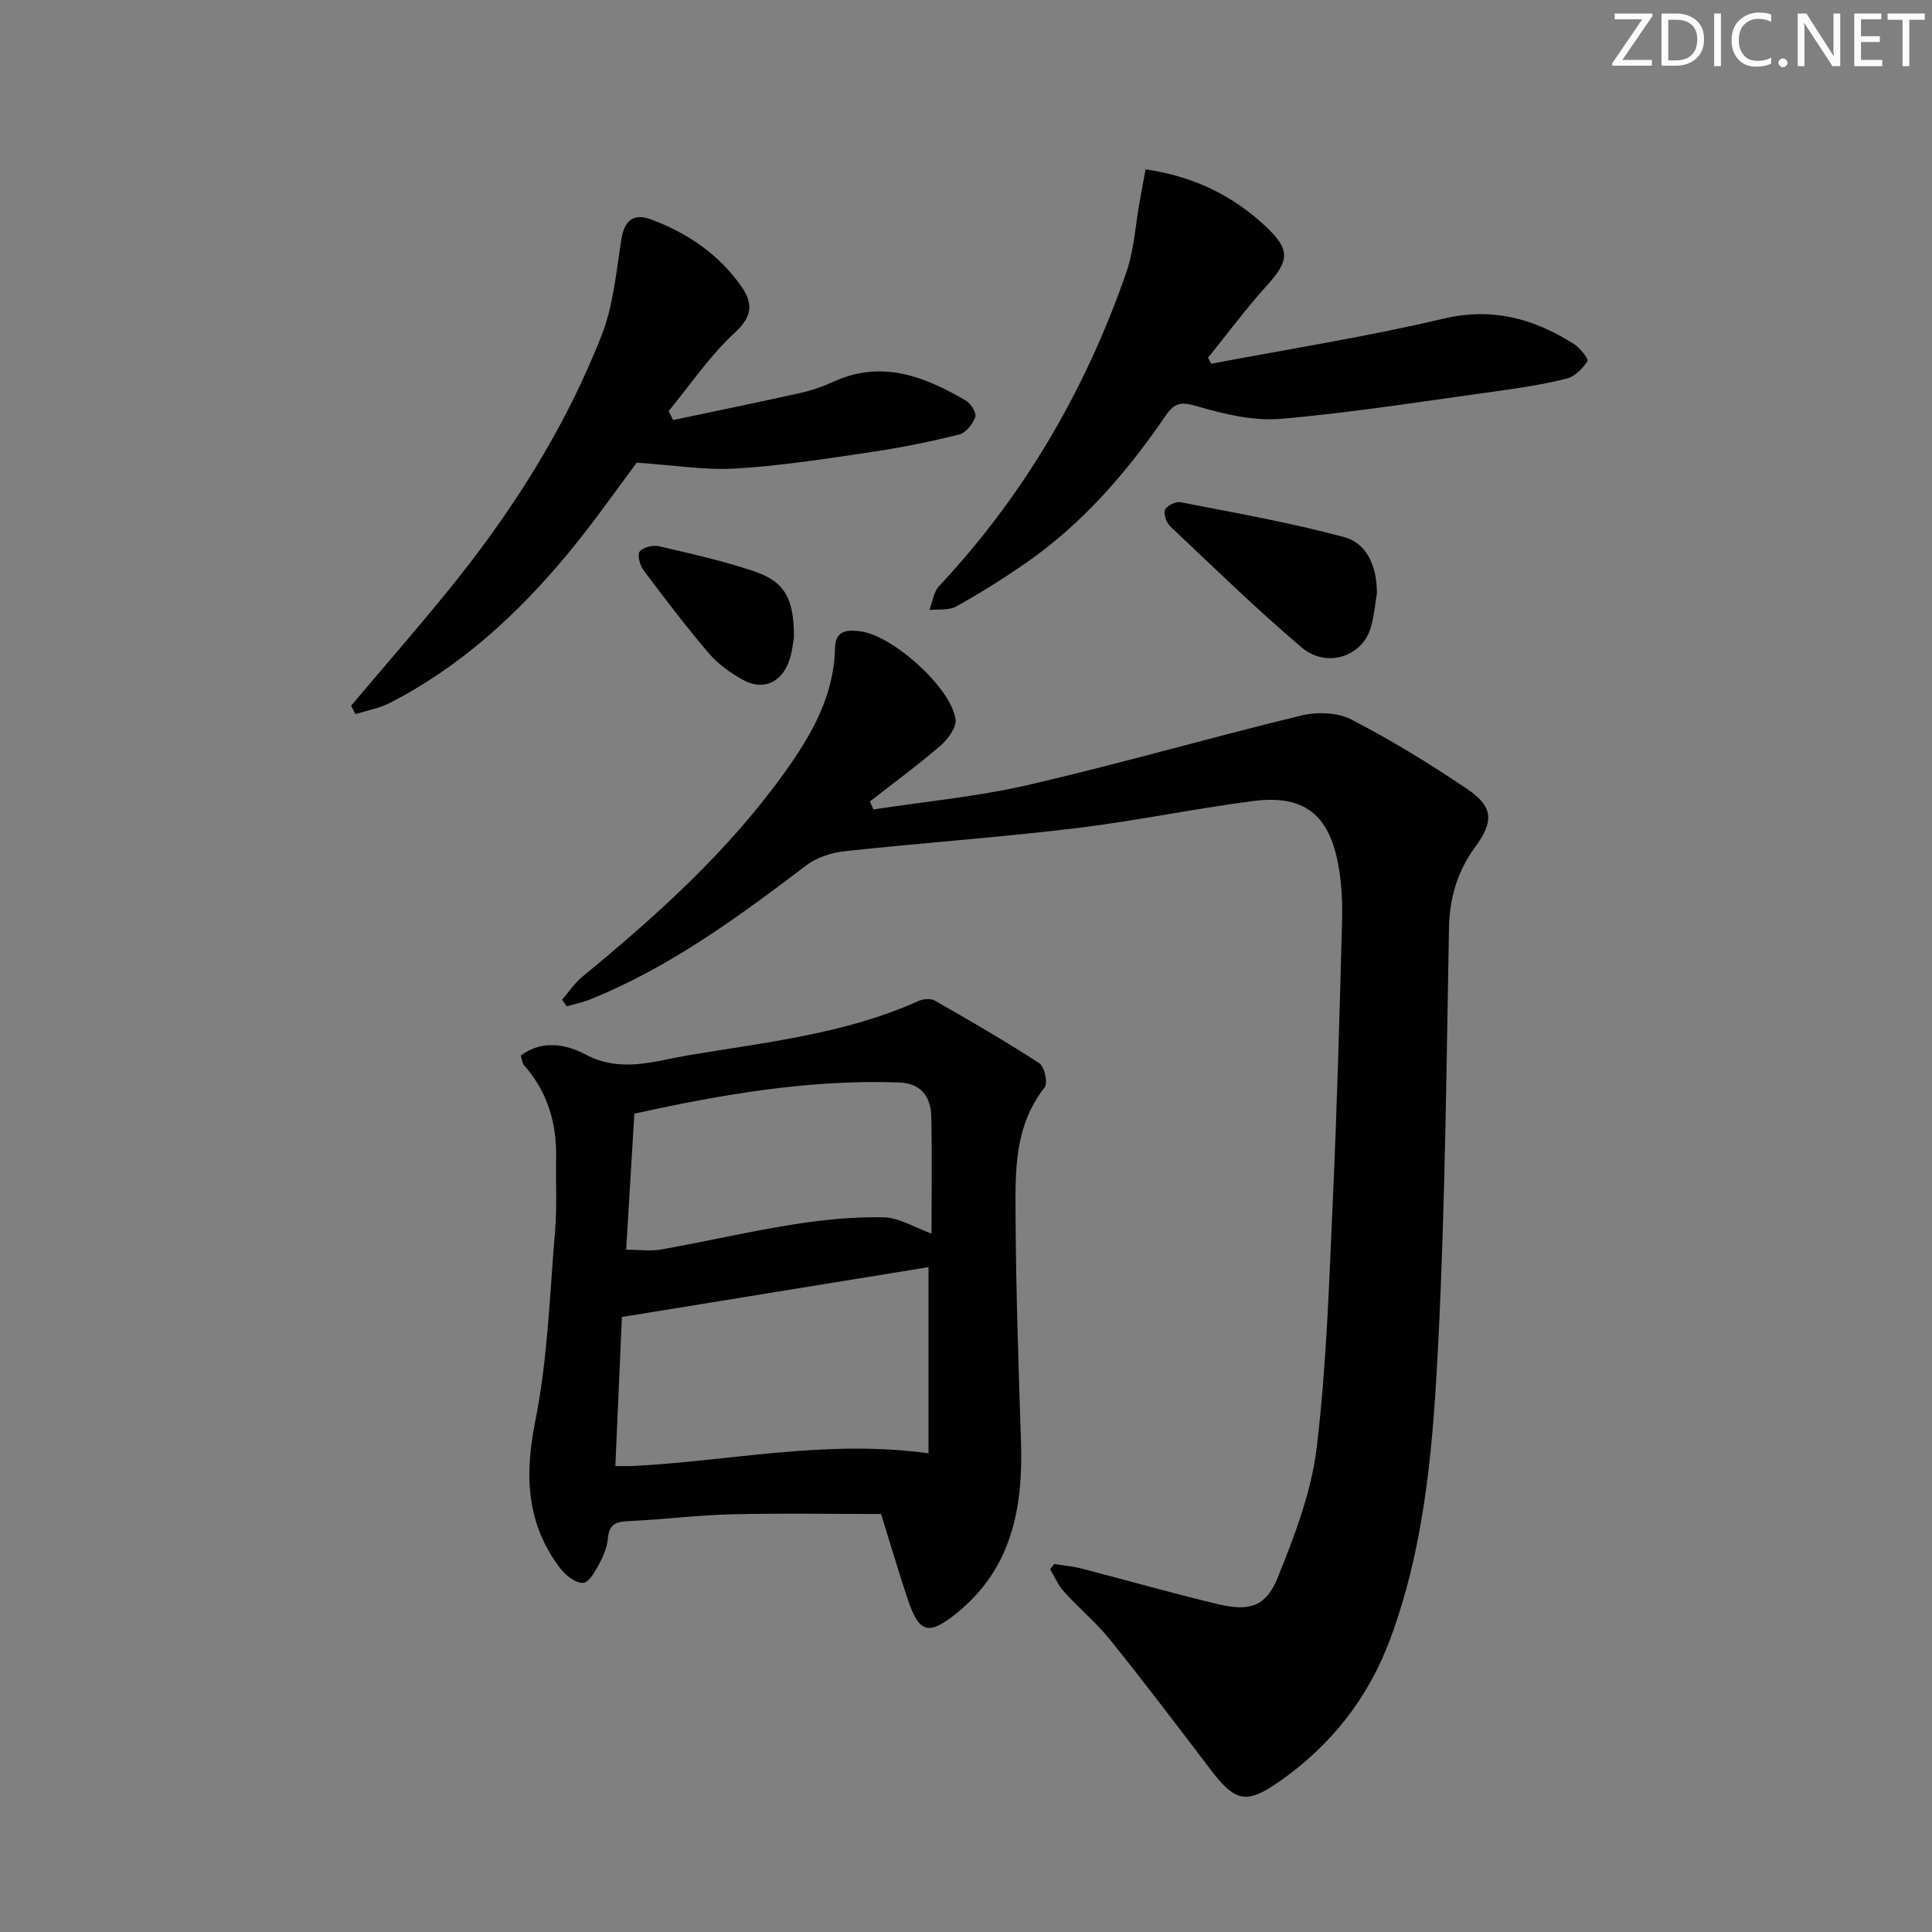 <svg enable-background="new 0 0 400 400" viewBox="0 0 400 400" xmlns="http://www.w3.org/2000/svg"><rect x="0" y="0" width="400" height="400" fill="#808080" stroke="none"/><g fill="#fafbfc"><path d="m342.2 3.2-6.3 9.2h6.1v1.2h-8.2v-.5l6.2-9.1h-5.7v-1.2h7.8v.4z"/><path d="m344 13.7v-10.9h3.1c1.6 0 3 .5 4.1 1.4 1.1 1 1.6 2.2 1.6 3.9s-.5 3-1.6 4-2.5 1.5-4.2 1.5h-3zm1.4-9.6v8.4h1.6c1.4 0 2.5-.4 3.2-1.1.8-.8 1.2-1.8 1.2-3.2s-.4-2.4-1.2-3.1-1.8-1-3.1-1z"/><path d="m356.3 2.8v10.9h-1.4v-10.9z"/><path d="m366.6 13.2c-.8.4-1.8.6-3 .6-1.6 0-2.8-.5-3.7-1.5s-1.4-2.3-1.4-3.9c0-1.7.5-3.2 1.6-4.2s2.4-1.6 4-1.6c1 0 1.9.1 2.6.4v1.5c-.8-.4-1.6-.6-2.6-.6-1.2 0-2.2.4-3 1.2s-1.1 1.9-1.1 3.3c0 1.3.4 2.3 1.1 3.1s1.6 1.1 2.8 1.1c1.1 0 2-.2 2.8-.7v1.3z"/><path d="m368.2 13c0-.3.1-.5.3-.6.2-.2.4-.3.6-.3.3 0 .5.1.7.3s.3.4.3.6-.1.5-.3.6c-.2.2-.4.3-.7.3s-.5-.1-.6-.3c-.2-.2-.3-.4-.3-.6z"/><path d="m381.1 13.7h-1.7l-5.5-8.4c-.2-.2-.3-.5-.4-.7 0 .2.1.8.1 1.5v7.6h-1.4v-10.9h1.8l5.3 8.3c.3.4.4.6.4.8 0-.3-.1-.8-.1-1.6v-7.5h1.4v10.9z"/><path d="m389.7 13.7h-5.8v-10.9h5.6v1.2h-4.2v3.5h3.9v1.2h-3.9v3.7h4.4z"/><path d="m398.4 4.1h-3.1v9.6h-1.4v-9.6h-3.1v-1.3h7.7v1.3z"/></g><path d="m116.37 206.97c1.4-1.61 2.62-3.45 4.24-4.79 15.47-12.71 30.29-26.06 42-42.48 5.48-7.67 10.07-15.73 10.27-25.51.08-3.78 2.58-3.8 5.2-3.49 6.68.79 18.88 11.7 19.75 18.23.22 1.67-1.56 4.11-3.09 5.43-4.7 4.06-9.73 7.74-14.63 11.57.24.55.48 1.11.72 1.66 10.73-1.65 21.61-2.66 32.16-5.1 18.89-4.37 37.54-9.77 56.38-14.34 3.25-.79 7.51-.68 10.38.8 8.24 4.25 16.2 9.15 23.91 14.33 5.53 3.72 5.67 6.73 1.79 12.04-3.66 4.99-5.33 10.47-5.45 16.72-.54 28.29-.77 56.6-2.17 84.85-1.04 21.02-2.52 42.14-9.92 62.24-4.58 12.43-12.41 22.36-23.24 29.86-6.7 4.64-8.99 3.99-13.99-2.56-6.85-9-13.68-18.02-20.76-26.83-2.9-3.61-6.53-6.63-9.65-10.08-1.2-1.32-1.92-3.07-2.86-4.63.29-.36.58-.73.88-1.09 1.88.31 3.79.48 5.63.95 9.46 2.44 18.86 5.15 28.37 7.4 6.38 1.51 9.82.47 12.23-5.49 3.51-8.68 6.98-17.75 8.09-26.95 2.04-16.97 2.56-34.13 3.34-51.23.87-19.27 1.4-38.56 1.91-57.84.11-3.96-.1-8.01-.84-11.89-1.96-10.26-7.21-14.25-17.61-12.9-12.34 1.6-24.55 4.17-36.9 5.65-15.8 1.89-31.69 3.02-47.52 4.72-2.75.3-5.82 1.25-7.98 2.89-14.07 10.67-28.24 21.11-44.78 27.79-1.57.63-3.25.98-4.88 1.45-.33-.49-.65-.94-.98-1.38z" fill="#010102"/><path d="m107.83 218.55c4.47-3.45 9.7-2.2 13.3-.28 7.39 3.95 14.23 1.43 21.24.24 16.16-2.73 32.58-4.42 47.78-11.26.97-.44 2.54-.58 3.39-.09 7.3 4.17 14.59 8.39 21.64 12.97 1.08.7 1.82 4.12 1.11 5.01-6.34 7.99-6.08 17.43-6.03 26.68.09 15.63.63 31.26 1.13 46.88.43 13.67-1.98 26.17-13.39 35.34-5.76 4.63-7.72 4.13-10.1-3.03-1.93-5.81-3.65-11.68-5.48-17.55-10.35 0-20.64-.19-30.92.06-7.13.18-14.23 1.09-21.36 1.41-2.55.12-4.02.6-4.27 3.48-.15 1.77-.85 3.59-1.71 5.17-.87 1.61-2.14 4.03-3.4 4.13-1.51.12-3.62-1.5-4.72-2.94-7.05-9.23-7.49-19.22-5.22-30.53 2.6-12.94 3-26.32 4.11-39.54.42-4.93.1-9.92.21-14.89.15-7.27-1.78-13.77-6.67-19.3-.38-.42-.4-1.19-.64-1.96zm84.41 82.34c0-12.95 0-25.79 0-38.54-20.74 3.37-41.62 6.77-63.48 10.32-.42 9.51-.89 20.16-1.36 30.86 1.56 0 2.55.04 3.53-.01 20.05-.98 39.96-5.56 61.31-2.63zm-62.6-42.15c2.74 0 5.1.34 7.32-.06 9.13-1.63 18.18-3.73 27.33-5.18 6.15-.97 12.43-1.6 18.63-1.47 3.25.07 6.45 2.12 9.94 3.37 0-8.26.13-16.24-.05-24.2-.09-4.13-2.1-6.93-6.7-7.09-18.55-.65-36.62 2.46-54.77 6.46-.56 9.48-1.11 18.58-1.7 28.17z" fill="#010102"/><path d="m237.18 35.06c10.05 1.47 18.1 5.46 24.93 11.87 5.08 4.77 4.83 7.06.19 12.18-4.32 4.76-8.15 9.96-12.19 14.96.22.41.44.83.66 1.24 16.07-3.05 32.26-5.6 48.16-9.35 10.14-2.39 18.66.04 26.92 5.25 1.27.8 3.09 3.12 2.81 3.56-.97 1.52-2.59 3.17-4.26 3.6-4.64 1.18-9.41 1.91-14.16 2.57-14.96 2.06-29.9 4.45-44.93 5.77-5.75.51-11.89-.97-17.53-2.62-3.19-.93-4.59-.74-6.41 1.92-8.12 11.89-17.48 22.68-29.46 30.89-4.52 3.1-9.18 6.03-13.97 8.68-1.51.83-3.66.51-5.51.72.64-1.66.85-3.72 1.98-4.93 17.66-18.87 30.38-40.7 38.8-65.03 1.6-4.63 1.86-9.72 2.74-14.59.38-2.19.8-4.38 1.23-6.69z" fill="#010102"/><path d="m72.69 146.11c6.53-7.73 13.17-15.36 19.57-23.19 13.33-16.31 24.64-33.93 32.33-53.58 2.43-6.2 2.99-13.17 4.07-19.85.63-3.95 2.58-5.39 6.16-4.05 7.47 2.79 13.89 7.12 18.57 13.72 2.56 3.61 2.47 6.29-1.3 9.76-5.15 4.75-9.16 10.74-13.66 16.2.31.61.62 1.23.93 1.84 8.74-1.84 17.5-3.63 26.22-5.57 2.41-.54 4.8-1.36 7.05-2.39 9.99-4.54 18.81-1.05 27.35 3.94 1.03.6 2.24 2.57 1.95 3.39-.52 1.46-1.95 3.28-3.34 3.63-5.94 1.48-11.96 2.71-18.01 3.6-9.35 1.38-18.73 2.87-28.16 3.44-6.47.39-13.04-.71-20.59-1.21-4.08 5.43-8.89 12.38-14.27 18.85-10.39 12.51-22.24 23.42-36.87 30.9-2.19 1.12-4.72 1.56-7.09 2.31-.3-.57-.6-1.15-.91-1.74z" fill="#010102"/><path d="m285.08 122.79c-.29 1.73-.53 4.41-1.22 6.96-1.68 6.16-9.15 8.73-14.4 4.27-9.37-7.96-18.2-16.57-27.15-25.02-.81-.76-1.46-2.56-1.1-3.44.34-.85 2.2-1.78 3.18-1.59 11.35 2.22 22.76 4.23 33.91 7.23 4.47 1.2 6.76 5.67 6.78 11.59z" fill="#010102"/><path d="m164.38 132.04c-.18.86-.34 3.06-1.09 5.03-1.66 4.4-5.47 5.93-9.53 3.66-2.56-1.43-5.11-3.26-7-5.47-4.73-5.55-9.16-11.37-13.53-17.21-.75-1-1.32-3.13-.79-3.85.66-.89 2.7-1.4 3.92-1.12 6.6 1.53 13.24 3.02 19.66 5.16 6.44 2.16 8.39 5.6 8.36 13.8z" fill="#010102"/></svg>
